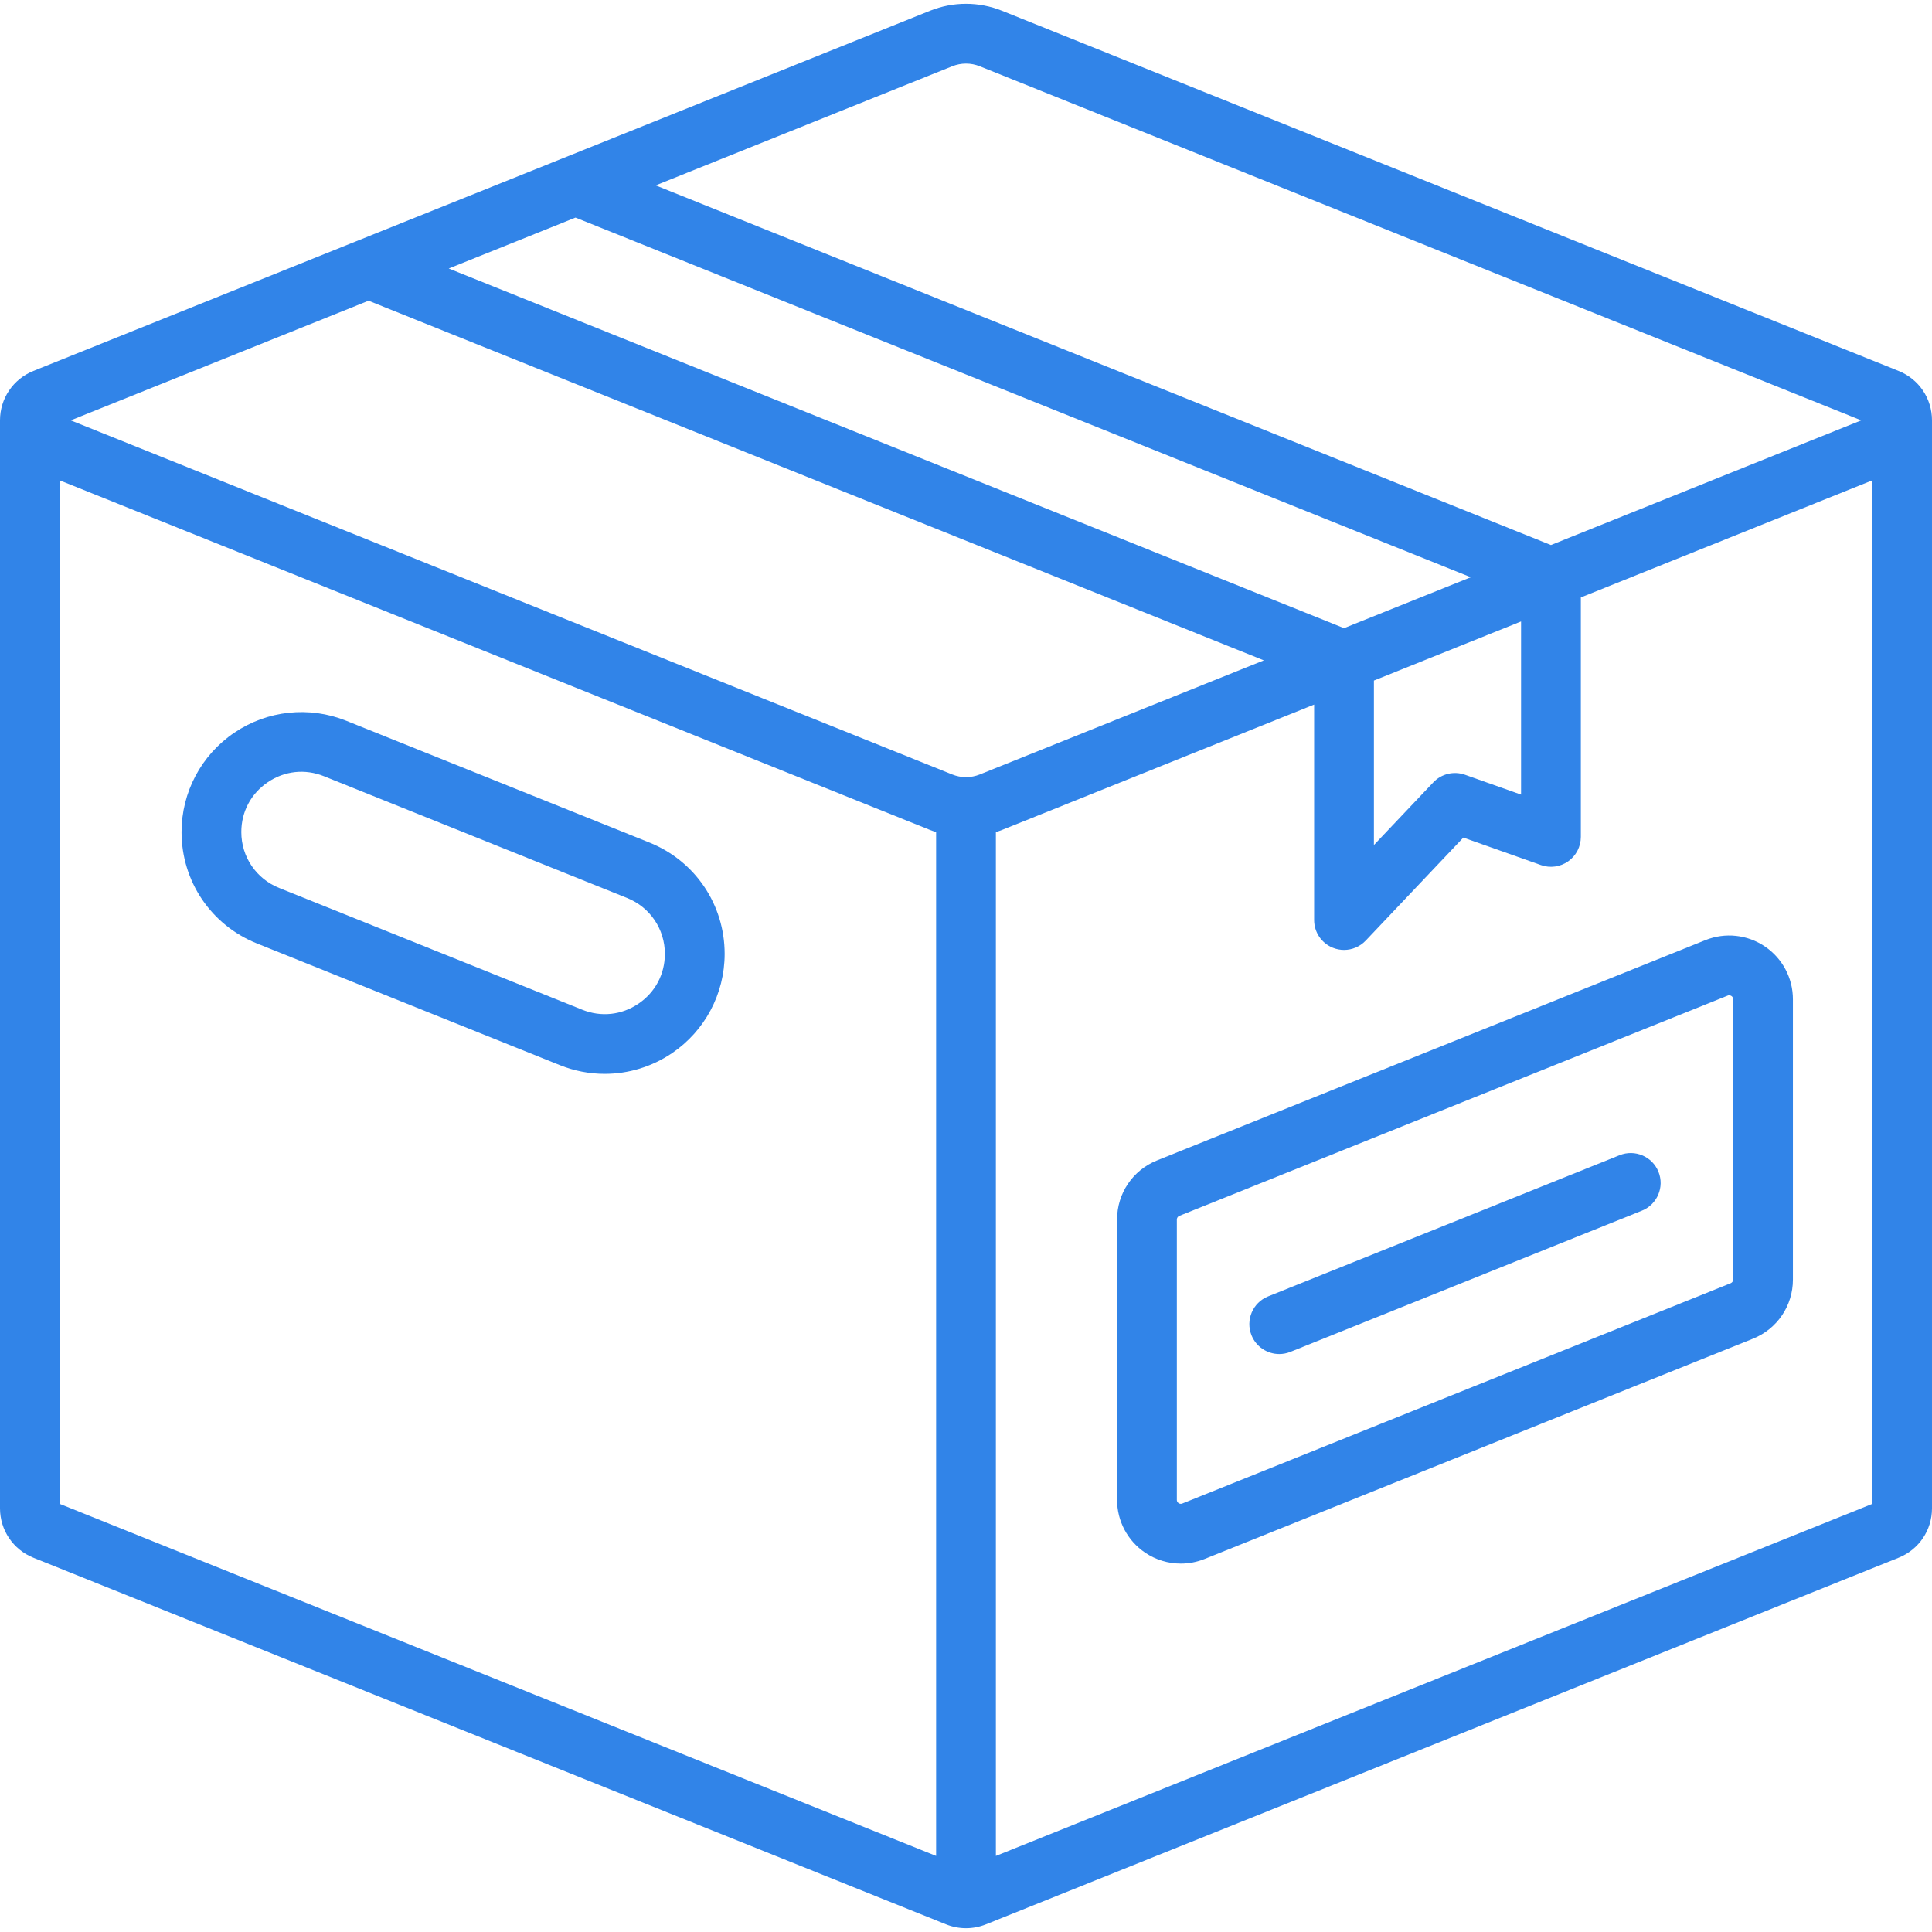 <?xml version="1.0" encoding="UTF-8"?> <svg xmlns="http://www.w3.org/2000/svg" xmlns:xlink="http://www.w3.org/1999/xlink" version="1.1" id="Layer_1" x="0px" y="0px" viewBox="0 0 511.999 511.999" style="enable-background:new 0 0 511.999 511.999;" xml:space="preserve"><g><g><g><path d="M503.145,98.301L265.558,2.86c-6.163-2.477-12.954-2.477-19.118,0L8.855,98.301C3.476,100.462,0,105.604,0,111.401 v288.316c0.002,5.795,3.479,10.936,8.855,13.096l241.877,97.165c1.681,0.677,3.453,1.019,5.267,1.019 c1.814,0,3.586-0.343,5.262-1.017l241.883-97.167c5.379-2.161,8.854-7.302,8.854-13.099V111.428c0-0.009,0.001-0.018,0.001-0.027 C512,105.604,508.524,100.462,503.145,98.301z M252.346,17.56c2.355-0.947,4.951-0.947,7.306,0l233.602,93.841l-82.238,33.036 L173.762,49.129L252.346,17.56z M152.513,57.664l237.255,95.308l-33.59,13.494L118.923,71.158L152.513,57.664z M403.097,164.691 v45.892l-14.865-5.265c-2.95-1.043-6.239-0.255-8.394,2.018L364.1,223.946v-43.59L403.097,164.691z M248.08,491.84h-0.001 L15.842,398.547v-271.24l230.6,92.634c0.54,0.216,1.09,0.391,1.638,0.569V491.84z M259.653,205.241 c-2.355,0.946-4.951,0.946-7.306,0l-233.602-93.84l78.929-31.706l237.255,95.308L259.653,205.241z M263.92,491.839V220.51 c0.548-0.178,1.098-0.352,1.638-0.569l82.699-33.221v57.1c0,3.242,1.976,6.157,4.989,7.358c0.951,0.379,1.945,0.563,2.93,0.563 c2.133,0,4.225-0.863,5.752-2.473l25.867-27.299l20.577,7.287c2.424,0.859,5.117,0.486,7.215-0.998 c2.101-1.485,3.35-3.896,3.35-6.469v-63.464l77.219-31.02v271.243h0.001L263.92,491.839z" fill="#000000" style="fill: rgb(49, 132, 232);"></path><path d="M429.21,306.14l-93.15,37.42c-4.06,1.631-6.028,6.244-4.398,10.302c1.243,3.091,4.214,4.97,7.353,4.97 c0.983,0,1.982-0.184,2.951-0.572l93.15-37.42c4.06-1.631,6.028-6.244,4.397-10.302 C437.882,306.478,433.272,304.509,429.21,306.14z" fill="#000000" style="fill: rgb(49, 132, 232);"></path><path d="M172.097,223.281l-80.34-32.273c-9.813-3.941-20.899-2.759-29.656,3.162c-8.759,5.92-13.988,15.768-13.988,26.339 c0,13.055,7.828,24.635,19.942,29.502l80.339,32.273c3.831,1.539,7.853,2.296,11.857,2.296c6.254,0,12.459-1.848,17.8-5.458 c8.759-5.92,13.988-15.768,13.988-26.339C192.039,239.729,184.212,228.149,172.097,223.281z M169.178,265.999 c-4.462,3.014-9.886,3.593-14.879,1.586L73.96,235.311c-6.079-2.443-10.007-8.252-10.007-14.802 c0-5.384,2.558-10.201,7.019-13.216c4.461-3.015,9.884-3.594,14.879-1.586l80.34,32.272c6.078,2.443,10.006,8.252,10.006,14.802 C176.197,258.167,173.639,262.983,169.178,265.999z" fill="#000000" style="fill: rgb(49, 132, 232);"></path><path d="M467.709,250.821c-4.653-3.146-10.544-3.773-15.757-1.679l-145.324,58.377c-6.436,2.586-10.594,8.739-10.594,15.675 v74.278c0,5.617,2.779,10.848,7.432,13.994c2.838,1.918,6.135,2.9,9.457,2.9c2.128,0,4.266-0.402,6.301-1.22l145.323-58.377 c6.436-2.585,10.595-8.738,10.595-15.675v-74.278C475.142,259.199,472.363,253.967,467.709,250.821z M459.302,339.094 c0,0.432-0.259,0.814-0.659,0.975l-145.324,58.378c-0.127,0.052-0.519,0.208-0.981-0.105s-0.463-0.732-0.463-0.87v-74.278h0.001 c0-0.432,0.259-0.815,0.659-0.976l145.323-58.377c0.068-0.027,0.211-0.086,0.4-0.086c0.165,0,0.365,0.044,0.581,0.189 c0.463,0.313,0.463,0.733,0.463,0.871V339.094z" fill="#000000" style="fill: rgb(49, 132, 232);"></path></g></g></g></svg> 